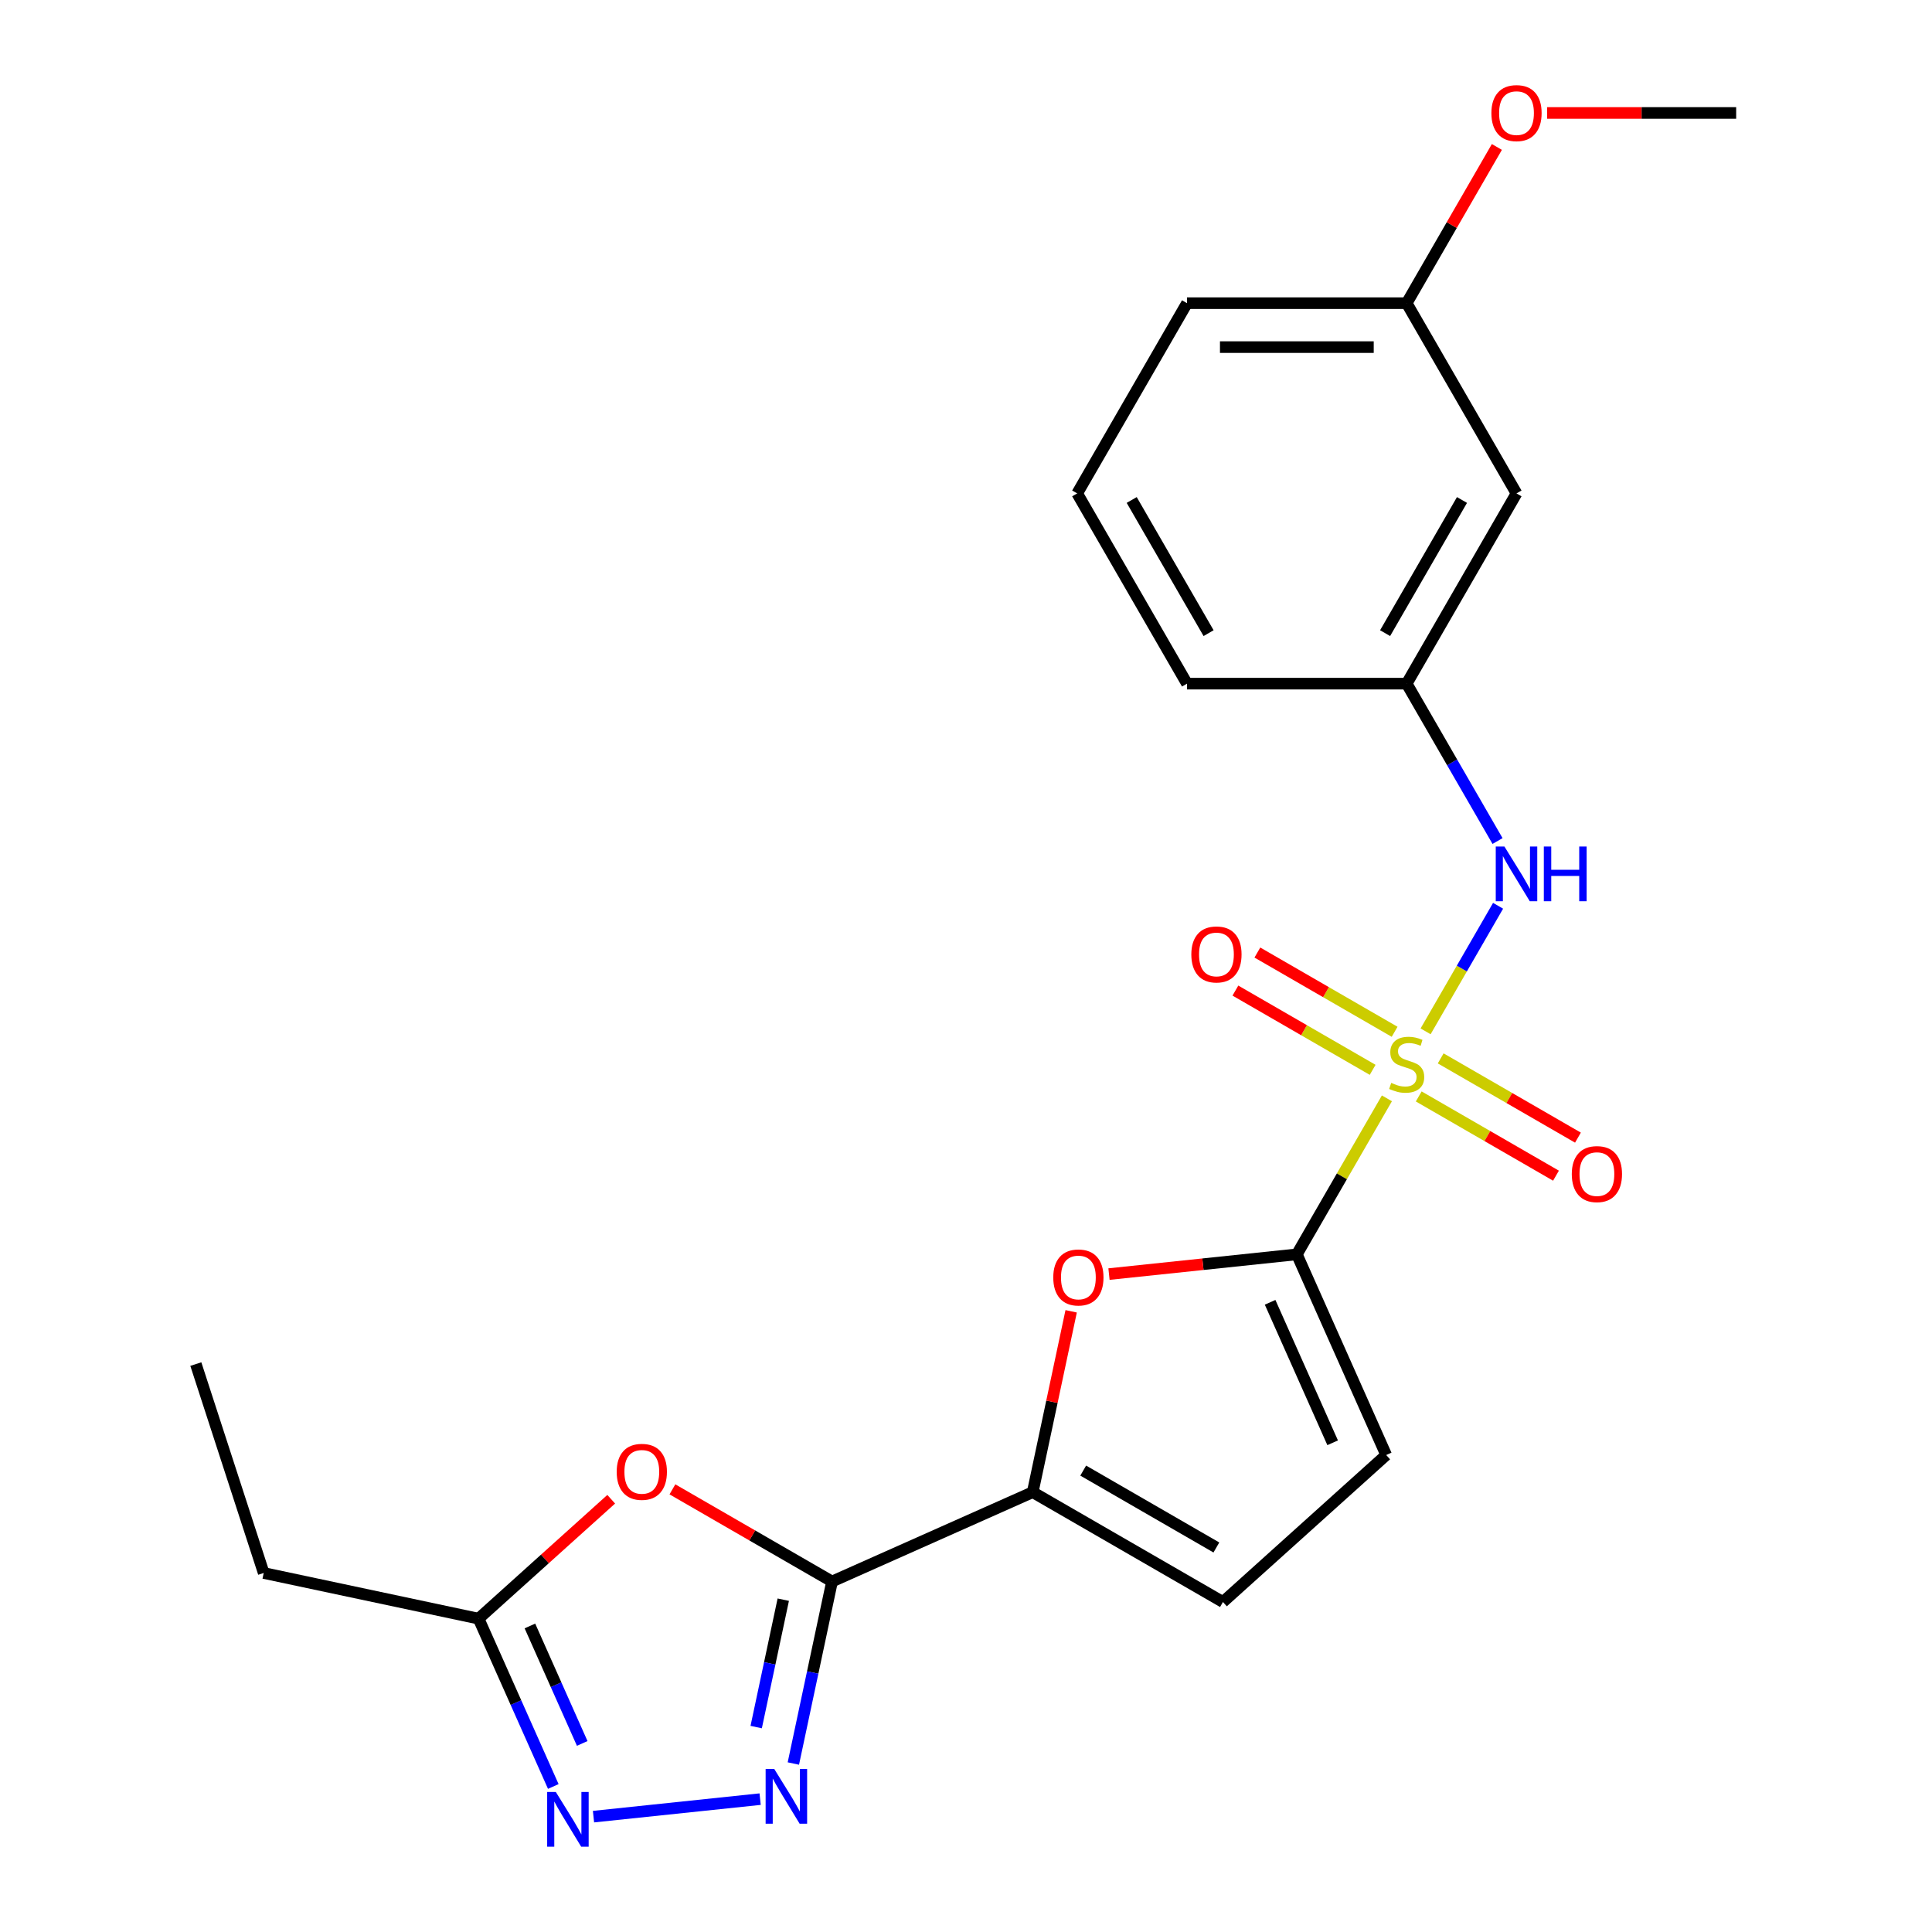 <?xml version='1.0' encoding='iso-8859-1'?>
<svg version='1.1' baseProfile='full'
              xmlns='http://www.w3.org/2000/svg'
                      xmlns:rdkit='http://www.rdkit.org/xml'
                      xmlns:xlink='http://www.w3.org/1999/xlink'
                  xml:space='preserve'
width='1000px' height='1000px' viewBox='0 0 1000 1000'>
<!-- END OF HEADER -->
<rect style='opacity:1.0;fill:#FFFFFF;stroke:none' width='1000' height='1000' x='0' y='0'> </rect>
<path class='bond-0' d='M 717.861,568.504 L 694.553,608.875' style='fill:none;fill-rule:evenodd;stroke:#CCCC00;stroke-width:6px;stroke-linecap:butt;stroke-linejoin:miter;stroke-opacity:1' />
<path class='bond-0' d='M 694.553,608.875 L 671.244,649.246' style='fill:none;fill-rule:evenodd;stroke:#000000;stroke-width:6px;stroke-linecap:butt;stroke-linejoin:miter;stroke-opacity:1' />
<path class='bond-7' d='M 737.886,533.82 L 756.647,501.325' style='fill:none;fill-rule:evenodd;stroke:#CCCC00;stroke-width:6px;stroke-linecap:butt;stroke-linejoin:miter;stroke-opacity:1' />
<path class='bond-7' d='M 756.647,501.325 L 775.407,468.831' style='fill:none;fill-rule:evenodd;stroke:#0000FF;stroke-width:6px;stroke-linecap:butt;stroke-linejoin:miter;stroke-opacity:1' />
<path class='bond-11' d='M 721.855,534.052 L 686.333,513.544' style='fill:none;fill-rule:evenodd;stroke:#CCCC00;stroke-width:6px;stroke-linecap:butt;stroke-linejoin:miter;stroke-opacity:1' />
<path class='bond-11' d='M 686.333,513.544 L 650.812,493.035' style='fill:none;fill-rule:evenodd;stroke:#FF0000;stroke-width:6px;stroke-linecap:butt;stroke-linejoin:miter;stroke-opacity:1' />
<path class='bond-11' d='M 710.485,553.745 L 674.964,533.237' style='fill:none;fill-rule:evenodd;stroke:#CCCC00;stroke-width:6px;stroke-linecap:butt;stroke-linejoin:miter;stroke-opacity:1' />
<path class='bond-11' d='M 674.964,533.237 L 639.442,512.728' style='fill:none;fill-rule:evenodd;stroke:#FF0000;stroke-width:6px;stroke-linecap:butt;stroke-linejoin:miter;stroke-opacity:1' />
<path class='bond-12' d='M 734.33,567.512 L 769.852,588.02' style='fill:none;fill-rule:evenodd;stroke:#CCCC00;stroke-width:6px;stroke-linecap:butt;stroke-linejoin:miter;stroke-opacity:1' />
<path class='bond-12' d='M 769.852,588.02 L 805.373,608.529' style='fill:none;fill-rule:evenodd;stroke:#FF0000;stroke-width:6px;stroke-linecap:butt;stroke-linejoin:miter;stroke-opacity:1' />
<path class='bond-12' d='M 745.7,547.819 L 781.222,568.327' style='fill:none;fill-rule:evenodd;stroke:#CCCC00;stroke-width:6px;stroke-linecap:butt;stroke-linejoin:miter;stroke-opacity:1' />
<path class='bond-12' d='M 781.222,568.327 L 816.743,588.836' style='fill:none;fill-rule:evenodd;stroke:#FF0000;stroke-width:6px;stroke-linecap:butt;stroke-linejoin:miter;stroke-opacity:1' />
<path class='bond-4' d='M 671.244,649.246 L 622.629,654.356' style='fill:none;fill-rule:evenodd;stroke:#000000;stroke-width:6px;stroke-linecap:butt;stroke-linejoin:miter;stroke-opacity:1' />
<path class='bond-4' d='M 622.629,654.356 L 574.013,659.465' style='fill:none;fill-rule:evenodd;stroke:#FF0000;stroke-width:6px;stroke-linecap:butt;stroke-linejoin:miter;stroke-opacity:1' />
<path class='bond-8' d='M 671.244,649.246 L 717.489,753.113' style='fill:none;fill-rule:evenodd;stroke:#000000;stroke-width:6px;stroke-linecap:butt;stroke-linejoin:miter;stroke-opacity:1' />
<path class='bond-8' d='M 657.408,674.075 L 689.779,746.781' style='fill:none;fill-rule:evenodd;stroke:#000000;stroke-width:6px;stroke-linecap:butt;stroke-linejoin:miter;stroke-opacity:1' />
<path class='bond-1' d='M 430.665,818.587 L 534.532,772.342' style='fill:none;fill-rule:evenodd;stroke:#000000;stroke-width:6px;stroke-linecap:butt;stroke-linejoin:miter;stroke-opacity:1' />
<path class='bond-2' d='M 430.665,818.587 L 420.653,865.691' style='fill:none;fill-rule:evenodd;stroke:#000000;stroke-width:6px;stroke-linecap:butt;stroke-linejoin:miter;stroke-opacity:1' />
<path class='bond-2' d='M 420.653,865.691 L 410.641,912.796' style='fill:none;fill-rule:evenodd;stroke:#0000FF;stroke-width:6px;stroke-linecap:butt;stroke-linejoin:miter;stroke-opacity:1' />
<path class='bond-2' d='M 405.419,827.99 L 398.411,860.964' style='fill:none;fill-rule:evenodd;stroke:#000000;stroke-width:6px;stroke-linecap:butt;stroke-linejoin:miter;stroke-opacity:1' />
<path class='bond-2' d='M 398.411,860.964 L 391.402,893.937' style='fill:none;fill-rule:evenodd;stroke:#0000FF;stroke-width:6px;stroke-linecap:butt;stroke-linejoin:miter;stroke-opacity:1' />
<path class='bond-5' d='M 430.665,818.587 L 389.355,794.736' style='fill:none;fill-rule:evenodd;stroke:#000000;stroke-width:6px;stroke-linecap:butt;stroke-linejoin:miter;stroke-opacity:1' />
<path class='bond-5' d='M 389.355,794.736 L 348.044,770.885' style='fill:none;fill-rule:evenodd;stroke:#FF0000;stroke-width:6px;stroke-linecap:butt;stroke-linejoin:miter;stroke-opacity:1' />
<path class='bond-6' d='M 393.444,931.226 L 307.194,940.291' style='fill:none;fill-rule:evenodd;stroke:#0000FF;stroke-width:6px;stroke-linecap:butt;stroke-linejoin:miter;stroke-opacity:1' />
<path class='bond-3' d='M 534.532,772.342 L 544.481,725.537' style='fill:none;fill-rule:evenodd;stroke:#000000;stroke-width:6px;stroke-linecap:butt;stroke-linejoin:miter;stroke-opacity:1' />
<path class='bond-3' d='M 544.481,725.537 L 554.43,678.733' style='fill:none;fill-rule:evenodd;stroke:#FF0000;stroke-width:6px;stroke-linecap:butt;stroke-linejoin:miter;stroke-opacity:1' />
<path class='bond-23' d='M 534.532,772.342 L 632.996,829.19' style='fill:none;fill-rule:evenodd;stroke:#000000;stroke-width:6px;stroke-linecap:butt;stroke-linejoin:miter;stroke-opacity:1' />
<path class='bond-23' d='M 560.671,761.177 L 629.596,800.97' style='fill:none;fill-rule:evenodd;stroke:#000000;stroke-width:6px;stroke-linecap:butt;stroke-linejoin:miter;stroke-opacity:1' />
<path class='bond-9' d='M 316.359,776.003 L 282.034,806.91' style='fill:none;fill-rule:evenodd;stroke:#FF0000;stroke-width:6px;stroke-linecap:butt;stroke-linejoin:miter;stroke-opacity:1' />
<path class='bond-9' d='M 282.034,806.91 L 247.709,837.816' style='fill:none;fill-rule:evenodd;stroke:#000000;stroke-width:6px;stroke-linecap:butt;stroke-linejoin:miter;stroke-opacity:1' />
<path class='bond-25' d='M 286.383,924.68 L 267.046,881.248' style='fill:none;fill-rule:evenodd;stroke:#0000FF;stroke-width:6px;stroke-linecap:butt;stroke-linejoin:miter;stroke-opacity:1' />
<path class='bond-25' d='M 267.046,881.248 L 247.709,837.816' style='fill:none;fill-rule:evenodd;stroke:#000000;stroke-width:6px;stroke-linecap:butt;stroke-linejoin:miter;stroke-opacity:1' />
<path class='bond-25' d='M 301.355,902.402 L 287.819,871.999' style='fill:none;fill-rule:evenodd;stroke:#0000FF;stroke-width:6px;stroke-linecap:butt;stroke-linejoin:miter;stroke-opacity:1' />
<path class='bond-25' d='M 287.819,871.999 L 274.283,841.597' style='fill:none;fill-rule:evenodd;stroke:#000000;stroke-width:6px;stroke-linecap:butt;stroke-linejoin:miter;stroke-opacity:1' />
<path class='bond-13' d='M 775.124,435.316 L 751.609,394.585' style='fill:none;fill-rule:evenodd;stroke:#0000FF;stroke-width:6px;stroke-linecap:butt;stroke-linejoin:miter;stroke-opacity:1' />
<path class='bond-13' d='M 751.609,394.585 L 728.093,353.854' style='fill:none;fill-rule:evenodd;stroke:#000000;stroke-width:6px;stroke-linecap:butt;stroke-linejoin:miter;stroke-opacity:1' />
<path class='bond-10' d='M 717.489,753.113 L 632.996,829.19' style='fill:none;fill-rule:evenodd;stroke:#000000;stroke-width:6px;stroke-linecap:butt;stroke-linejoin:miter;stroke-opacity:1' />
<path class='bond-17' d='M 247.709,837.816 L 136.497,814.177' style='fill:none;fill-rule:evenodd;stroke:#000000;stroke-width:6px;stroke-linecap:butt;stroke-linejoin:miter;stroke-opacity:1' />
<path class='bond-14' d='M 728.093,353.854 L 784.941,255.39' style='fill:none;fill-rule:evenodd;stroke:#000000;stroke-width:6px;stroke-linecap:butt;stroke-linejoin:miter;stroke-opacity:1' />
<path class='bond-14' d='M 716.927,327.715 L 756.721,258.79' style='fill:none;fill-rule:evenodd;stroke:#000000;stroke-width:6px;stroke-linecap:butt;stroke-linejoin:miter;stroke-opacity:1' />
<path class='bond-19' d='M 728.093,353.854 L 614.396,353.854' style='fill:none;fill-rule:evenodd;stroke:#000000;stroke-width:6px;stroke-linecap:butt;stroke-linejoin:miter;stroke-opacity:1' />
<path class='bond-15' d='M 784.941,255.39 L 728.093,156.926' style='fill:none;fill-rule:evenodd;stroke:#000000;stroke-width:6px;stroke-linecap:butt;stroke-linejoin:miter;stroke-opacity:1' />
<path class='bond-16' d='M 728.093,156.926 L 751.435,116.496' style='fill:none;fill-rule:evenodd;stroke:#000000;stroke-width:6px;stroke-linecap:butt;stroke-linejoin:miter;stroke-opacity:1' />
<path class='bond-16' d='M 751.435,116.496 L 774.778,76.065' style='fill:none;fill-rule:evenodd;stroke:#FF0000;stroke-width:6px;stroke-linecap:butt;stroke-linejoin:miter;stroke-opacity:1' />
<path class='bond-24' d='M 728.093,156.926 L 614.396,156.926' style='fill:none;fill-rule:evenodd;stroke:#000000;stroke-width:6px;stroke-linecap:butt;stroke-linejoin:miter;stroke-opacity:1' />
<path class='bond-24' d='M 711.038,179.666 L 631.451,179.666' style='fill:none;fill-rule:evenodd;stroke:#000000;stroke-width:6px;stroke-linecap:butt;stroke-linejoin:miter;stroke-opacity:1' />
<path class='bond-21' d='M 800.783,58.462 L 849.71,58.462' style='fill:none;fill-rule:evenodd;stroke:#FF0000;stroke-width:6px;stroke-linecap:butt;stroke-linejoin:miter;stroke-opacity:1' />
<path class='bond-21' d='M 849.71,58.462 L 898.637,58.462' style='fill:none;fill-rule:evenodd;stroke:#000000;stroke-width:6px;stroke-linecap:butt;stroke-linejoin:miter;stroke-opacity:1' />
<path class='bond-22' d='M 136.497,814.177 L 101.363,706.046' style='fill:none;fill-rule:evenodd;stroke:#000000;stroke-width:6px;stroke-linecap:butt;stroke-linejoin:miter;stroke-opacity:1' />
<path class='bond-18' d='M 557.548,255.39 L 614.396,353.854' style='fill:none;fill-rule:evenodd;stroke:#000000;stroke-width:6px;stroke-linecap:butt;stroke-linejoin:miter;stroke-opacity:1' />
<path class='bond-18' d='M 585.768,258.79 L 625.562,327.715' style='fill:none;fill-rule:evenodd;stroke:#000000;stroke-width:6px;stroke-linecap:butt;stroke-linejoin:miter;stroke-opacity:1' />
<path class='bond-20' d='M 557.548,255.39 L 614.396,156.926' style='fill:none;fill-rule:evenodd;stroke:#000000;stroke-width:6px;stroke-linecap:butt;stroke-linejoin:miter;stroke-opacity:1' />
<path  class='atom-0' d='M 720.093 560.502
Q 720.413 560.622, 721.733 561.182
Q 723.053 561.742, 724.493 562.102
Q 725.973 562.422, 727.413 562.422
Q 730.093 562.422, 731.653 561.142
Q 733.213 559.822, 733.213 557.542
Q 733.213 555.982, 732.413 555.022
Q 731.653 554.062, 730.453 553.542
Q 729.253 553.022, 727.253 552.422
Q 724.733 551.662, 723.213 550.942
Q 721.733 550.222, 720.653 548.702
Q 719.613 547.182, 719.613 544.622
Q 719.613 541.062, 722.013 538.862
Q 724.453 536.662, 729.253 536.662
Q 732.533 536.662, 736.253 538.222
L 735.333 541.302
Q 731.933 539.902, 729.373 539.902
Q 726.613 539.902, 725.093 541.062
Q 723.573 542.182, 723.613 544.142
Q 723.613 545.662, 724.373 546.582
Q 725.173 547.502, 726.293 548.022
Q 727.453 548.542, 729.373 549.142
Q 731.933 549.942, 733.453 550.742
Q 734.973 551.542, 736.053 553.182
Q 737.173 554.782, 737.173 557.542
Q 737.173 561.462, 734.533 563.582
Q 731.933 565.662, 727.573 565.662
Q 725.053 565.662, 723.133 565.102
Q 721.253 564.582, 719.013 563.662
L 720.093 560.502
' fill='#CCCC00'/>
<path  class='atom-3' d='M 400.767 915.638
L 410.047 930.638
Q 410.967 932.118, 412.447 934.798
Q 413.927 937.478, 414.007 937.638
L 414.007 915.638
L 417.767 915.638
L 417.767 943.958
L 413.887 943.958
L 403.927 927.558
Q 402.767 925.638, 401.527 923.438
Q 400.327 921.238, 399.967 920.558
L 399.967 943.958
L 396.287 943.958
L 396.287 915.638
L 400.767 915.638
' fill='#0000FF'/>
<path  class='atom-5' d='M 545.171 661.21
Q 545.171 654.41, 548.531 650.61
Q 551.891 646.81, 558.171 646.81
Q 564.451 646.81, 567.811 650.61
Q 571.171 654.41, 571.171 661.21
Q 571.171 668.09, 567.771 672.01
Q 564.371 675.89, 558.171 675.89
Q 551.931 675.89, 548.531 672.01
Q 545.171 668.13, 545.171 661.21
M 558.171 672.69
Q 562.491 672.69, 564.811 669.81
Q 567.171 666.89, 567.171 661.21
Q 567.171 655.65, 564.811 652.85
Q 562.491 650.01, 558.171 650.01
Q 553.851 650.01, 551.491 652.81
Q 549.171 655.61, 549.171 661.21
Q 549.171 666.93, 551.491 669.81
Q 553.851 672.69, 558.171 672.69
' fill='#FF0000'/>
<path  class='atom-6' d='M 319.202 761.818
Q 319.202 755.018, 322.562 751.218
Q 325.922 747.418, 332.202 747.418
Q 338.482 747.418, 341.842 751.218
Q 345.202 755.018, 345.202 761.818
Q 345.202 768.698, 341.802 772.618
Q 338.402 776.498, 332.202 776.498
Q 325.962 776.498, 322.562 772.618
Q 319.202 768.738, 319.202 761.818
M 332.202 773.298
Q 336.522 773.298, 338.842 770.418
Q 341.202 767.498, 341.202 761.818
Q 341.202 756.258, 338.842 753.458
Q 336.522 750.618, 332.202 750.618
Q 327.882 750.618, 325.522 753.418
Q 323.202 756.218, 323.202 761.818
Q 323.202 767.538, 325.522 770.418
Q 327.882 773.298, 332.202 773.298
' fill='#FF0000'/>
<path  class='atom-7' d='M 287.693 927.523
L 296.973 942.523
Q 297.893 944.003, 299.373 946.683
Q 300.853 949.363, 300.933 949.523
L 300.933 927.523
L 304.693 927.523
L 304.693 955.843
L 300.813 955.843
L 290.853 939.443
Q 289.693 937.523, 288.453 935.323
Q 287.253 933.123, 286.893 932.443
L 286.893 955.843
L 283.213 955.843
L 283.213 927.523
L 287.693 927.523
' fill='#0000FF'/>
<path  class='atom-8' d='M 778.681 438.158
L 787.961 453.158
Q 788.881 454.638, 790.361 457.318
Q 791.841 459.998, 791.921 460.158
L 791.921 438.158
L 795.681 438.158
L 795.681 466.478
L 791.801 466.478
L 781.841 450.078
Q 780.681 448.158, 779.441 445.958
Q 778.241 443.758, 777.881 443.078
L 777.881 466.478
L 774.201 466.478
L 774.201 438.158
L 778.681 438.158
' fill='#0000FF'/>
<path  class='atom-8' d='M 799.081 438.158
L 802.921 438.158
L 802.921 450.198
L 817.401 450.198
L 817.401 438.158
L 821.241 438.158
L 821.241 466.478
L 817.401 466.478
L 817.401 453.398
L 802.921 453.398
L 802.921 466.478
L 799.081 466.478
L 799.081 438.158
' fill='#0000FF'/>
<path  class='atom-12' d='M 616.629 494.014
Q 616.629 487.214, 619.989 483.414
Q 623.349 479.614, 629.629 479.614
Q 635.909 479.614, 639.269 483.414
Q 642.629 487.214, 642.629 494.014
Q 642.629 500.894, 639.229 504.814
Q 635.829 508.694, 629.629 508.694
Q 623.389 508.694, 619.989 504.814
Q 616.629 500.934, 616.629 494.014
M 629.629 505.494
Q 633.949 505.494, 636.269 502.614
Q 638.629 499.694, 638.629 494.014
Q 638.629 488.454, 636.269 485.654
Q 633.949 482.814, 629.629 482.814
Q 625.309 482.814, 622.949 485.614
Q 620.629 488.414, 620.629 494.014
Q 620.629 499.734, 622.949 502.614
Q 625.309 505.494, 629.629 505.494
' fill='#FF0000'/>
<path  class='atom-13' d='M 813.557 607.71
Q 813.557 600.91, 816.917 597.11
Q 820.277 593.31, 826.557 593.31
Q 832.837 593.31, 836.197 597.11
Q 839.557 600.91, 839.557 607.71
Q 839.557 614.59, 836.157 618.51
Q 832.757 622.39, 826.557 622.39
Q 820.317 622.39, 816.917 618.51
Q 813.557 614.63, 813.557 607.71
M 826.557 619.19
Q 830.877 619.19, 833.197 616.31
Q 835.557 613.39, 835.557 607.71
Q 835.557 602.15, 833.197 599.35
Q 830.877 596.51, 826.557 596.51
Q 822.237 596.51, 819.877 599.31
Q 817.557 602.11, 817.557 607.71
Q 817.557 613.43, 819.877 616.31
Q 822.237 619.19, 826.557 619.19
' fill='#FF0000'/>
<path  class='atom-17' d='M 771.941 58.542
Q 771.941 51.742, 775.301 47.943
Q 778.661 44.142, 784.941 44.142
Q 791.221 44.142, 794.581 47.943
Q 797.941 51.742, 797.941 58.542
Q 797.941 65.422, 794.541 69.343
Q 791.141 73.222, 784.941 73.222
Q 778.701 73.222, 775.301 69.343
Q 771.941 65.463, 771.941 58.542
M 784.941 70.022
Q 789.261 70.022, 791.581 67.142
Q 793.941 64.222, 793.941 58.542
Q 793.941 52.983, 791.581 50.182
Q 789.261 47.343, 784.941 47.343
Q 780.621 47.343, 778.261 50.142
Q 775.941 52.943, 775.941 58.542
Q 775.941 64.263, 778.261 67.142
Q 780.621 70.022, 784.941 70.022
' fill='#FF0000'/>
</svg>
